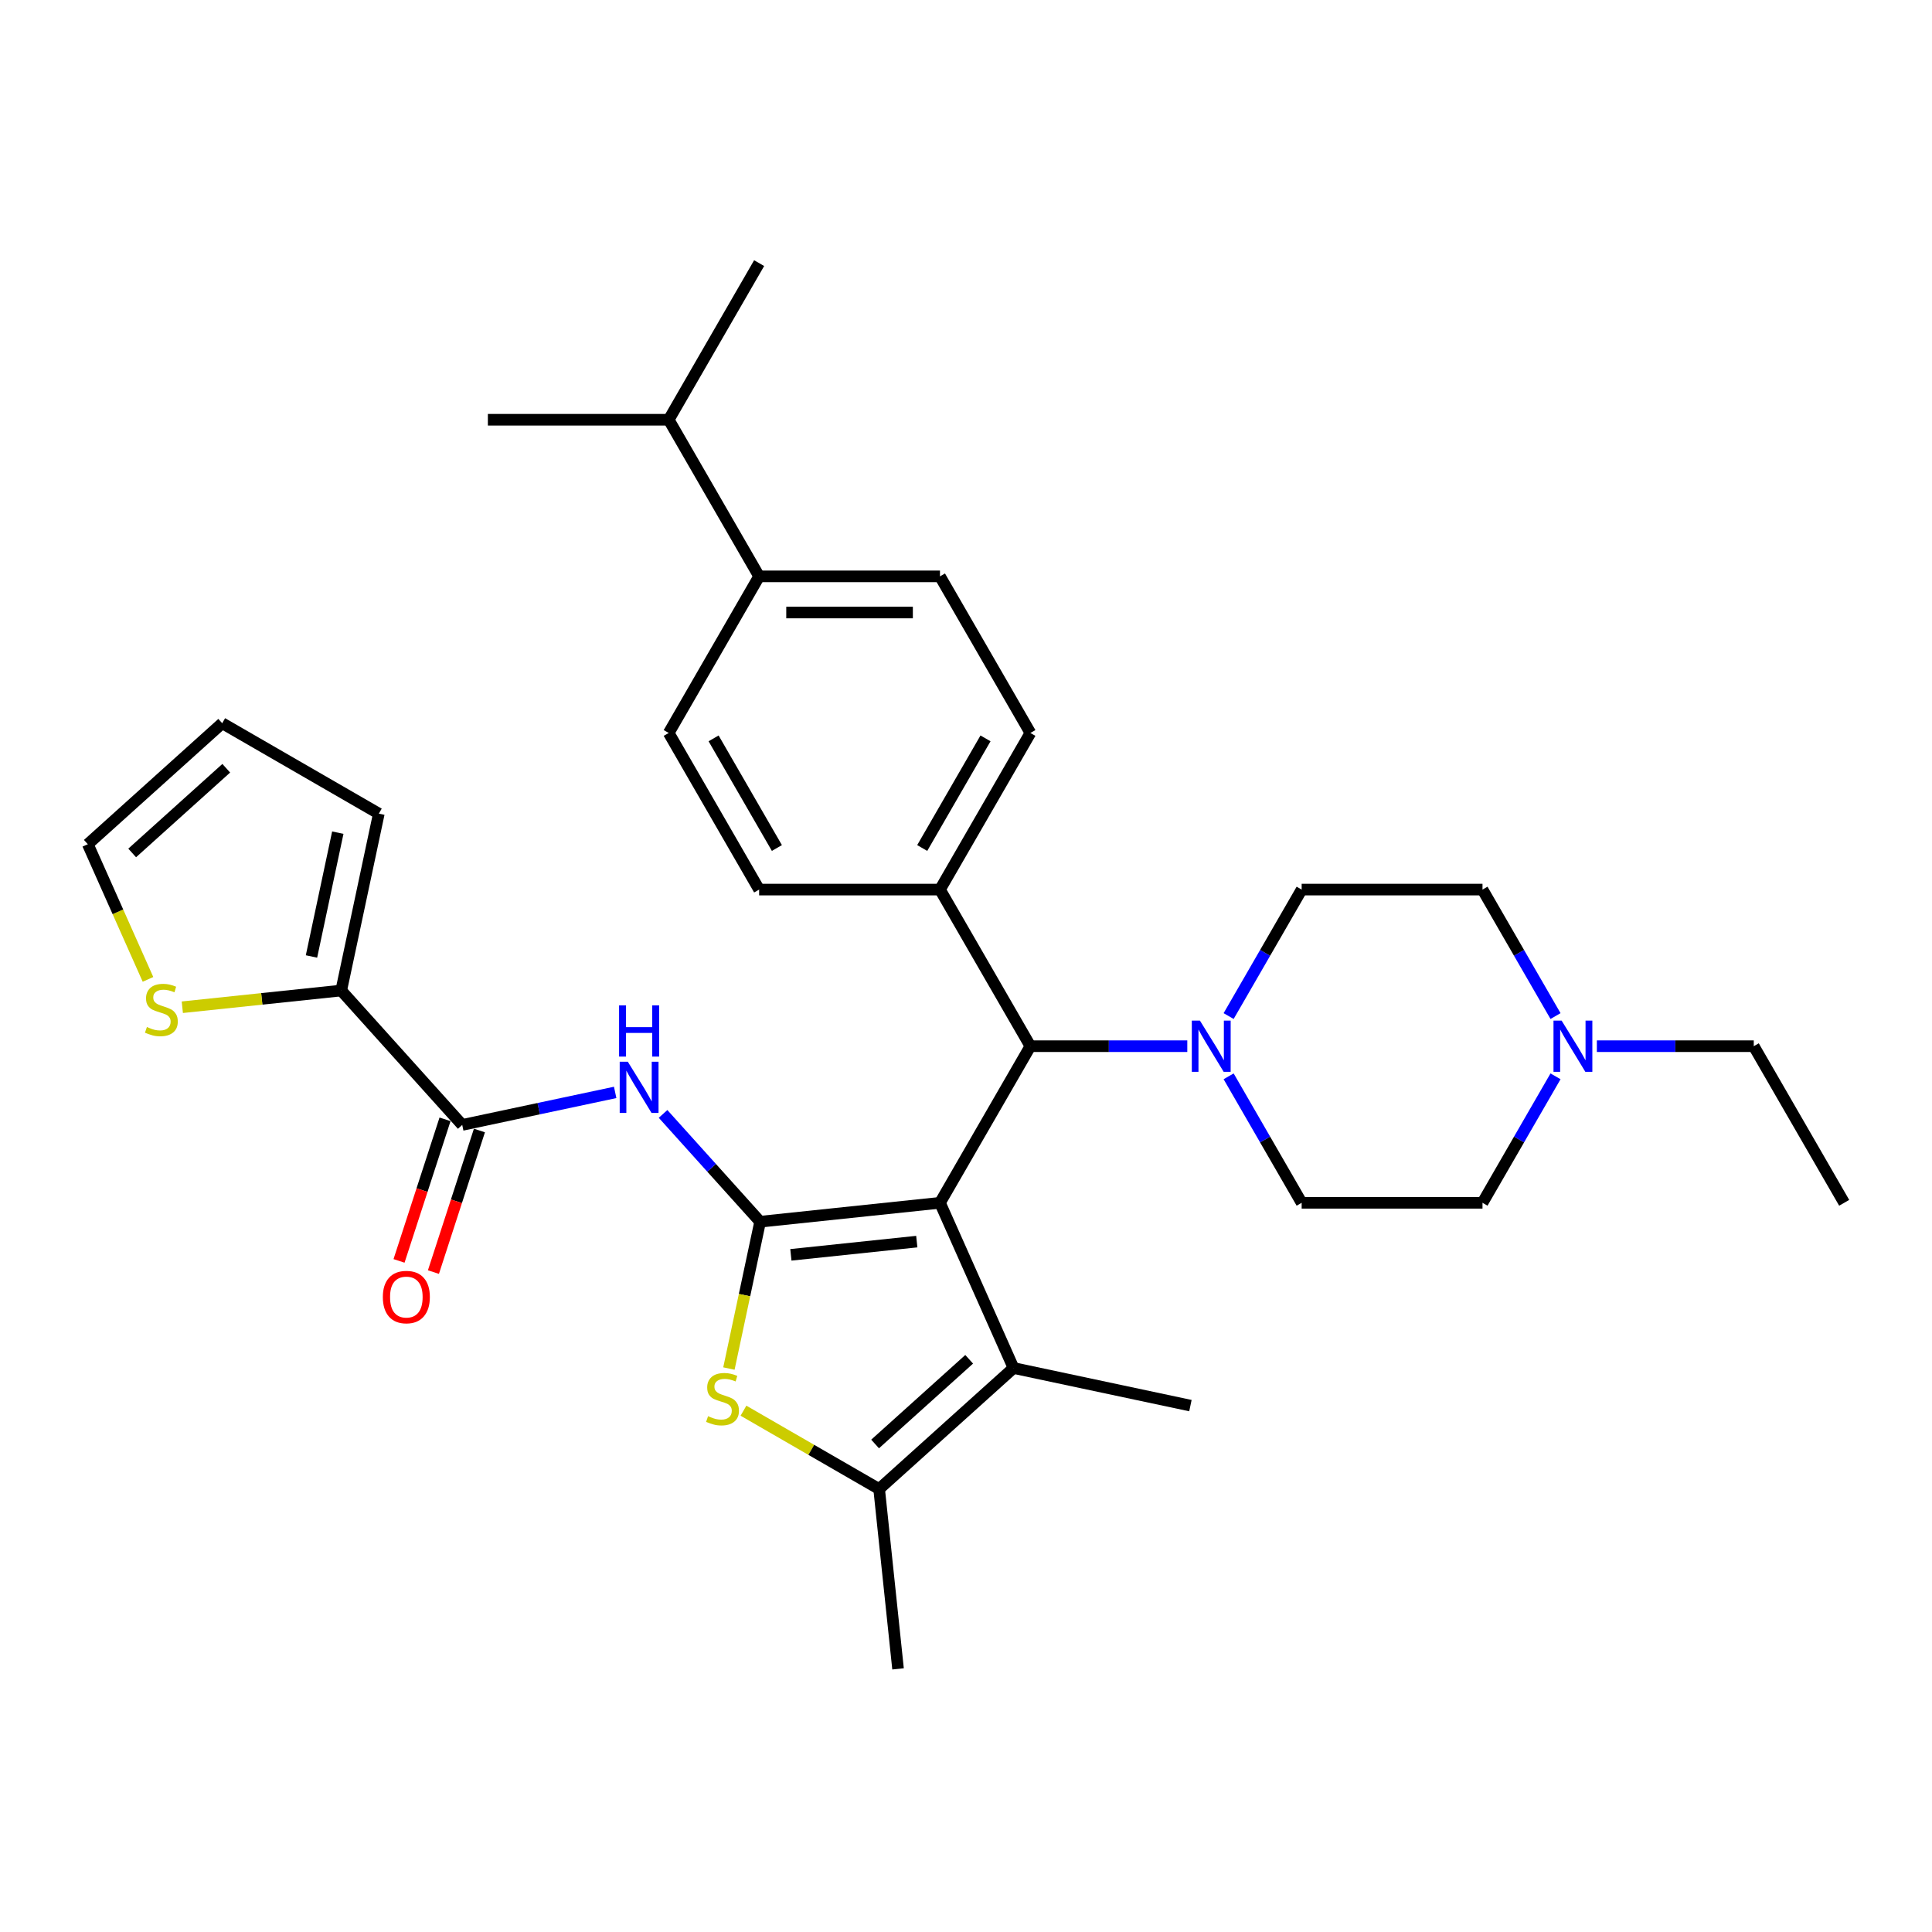<?xml version='1.0' encoding='iso-8859-1'?>
<svg version='1.1' baseProfile='full'
              xmlns='http://www.w3.org/2000/svg'
                      xmlns:rdkit='http://www.rdkit.org/xml'
                      xmlns:xlink='http://www.w3.org/1999/xlink'
                  xml:space='preserve'
width='1000px' height='1000px' viewBox='0 0 1000 1000'>
<!-- END OF HEADER -->
<rect style='opacity:1.0;fill:#FFFFFF;stroke:none' width='1000' height='1000' x='0' y='0'> </rect>
<path class='bond-0' d='M 486.53,622.571 L 393.44,632.355' style='fill:none;fill-rule:evenodd;stroke:#000000;stroke-width:6px;stroke-linecap:butt;stroke-linejoin:miter;stroke-opacity:1' />
<path class='bond-0' d='M 474.523,642.657 L 409.36,649.506' style='fill:none;fill-rule:evenodd;stroke:#000000;stroke-width:6px;stroke-linecap:butt;stroke-linejoin:miter;stroke-opacity:1' />
<path class='bond-1' d='M 486.53,622.571 L 524.602,708.082' style='fill:none;fill-rule:evenodd;stroke:#000000;stroke-width:6px;stroke-linecap:butt;stroke-linejoin:miter;stroke-opacity:1' />
<path class='bond-5' d='M 486.53,622.571 L 533.332,541.508' style='fill:none;fill-rule:evenodd;stroke:#000000;stroke-width:6px;stroke-linecap:butt;stroke-linejoin:miter;stroke-opacity:1' />
<path class='bond-2' d='M 393.44,632.355 L 385.362,670.356' style='fill:none;fill-rule:evenodd;stroke:#000000;stroke-width:6px;stroke-linecap:butt;stroke-linejoin:miter;stroke-opacity:1' />
<path class='bond-2' d='M 385.362,670.356 L 377.285,708.356' style='fill:none;fill-rule:evenodd;stroke:#CCCC00;stroke-width:6px;stroke-linecap:butt;stroke-linejoin:miter;stroke-opacity:1' />
<path class='bond-3' d='M 393.44,632.355 L 368.32,604.457' style='fill:none;fill-rule:evenodd;stroke:#000000;stroke-width:6px;stroke-linecap:butt;stroke-linejoin:miter;stroke-opacity:1' />
<path class='bond-3' d='M 368.32,604.457 L 343.2,576.559' style='fill:none;fill-rule:evenodd;stroke:#0000FF;stroke-width:6px;stroke-linecap:butt;stroke-linejoin:miter;stroke-opacity:1' />
<path class='bond-4' d='M 524.602,708.082 L 455.041,770.714' style='fill:none;fill-rule:evenodd;stroke:#000000;stroke-width:6px;stroke-linecap:butt;stroke-linejoin:miter;stroke-opacity:1' />
<path class='bond-4' d='M 501.641,703.565 L 452.949,747.407' style='fill:none;fill-rule:evenodd;stroke:#000000;stroke-width:6px;stroke-linecap:butt;stroke-linejoin:miter;stroke-opacity:1' />
<path class='bond-26' d='M 524.602,708.082 L 616.159,727.543' style='fill:none;fill-rule:evenodd;stroke:#000000;stroke-width:6px;stroke-linecap:butt;stroke-linejoin:miter;stroke-opacity:1' />
<path class='bond-32' d='M 384.818,730.171 L 419.929,750.443' style='fill:none;fill-rule:evenodd;stroke:#CCCC00;stroke-width:6px;stroke-linecap:butt;stroke-linejoin:miter;stroke-opacity:1' />
<path class='bond-32' d='M 419.929,750.443 L 455.041,770.714' style='fill:none;fill-rule:evenodd;stroke:#000000;stroke-width:6px;stroke-linecap:butt;stroke-linejoin:miter;stroke-opacity:1' />
<path class='bond-6' d='M 318.414,565.429 L 278.832,573.842' style='fill:none;fill-rule:evenodd;stroke:#0000FF;stroke-width:6px;stroke-linecap:butt;stroke-linejoin:miter;stroke-opacity:1' />
<path class='bond-6' d='M 278.832,573.842 L 239.249,582.256' style='fill:none;fill-rule:evenodd;stroke:#000000;stroke-width:6px;stroke-linecap:butt;stroke-linejoin:miter;stroke-opacity:1' />
<path class='bond-27' d='M 455.041,770.714 L 464.825,863.805' style='fill:none;fill-rule:evenodd;stroke:#000000;stroke-width:6px;stroke-linecap:butt;stroke-linejoin:miter;stroke-opacity:1' />
<path class='bond-7' d='M 533.332,541.508 L 573.937,541.508' style='fill:none;fill-rule:evenodd;stroke:#000000;stroke-width:6px;stroke-linecap:butt;stroke-linejoin:miter;stroke-opacity:1' />
<path class='bond-7' d='M 573.937,541.508 L 614.542,541.508' style='fill:none;fill-rule:evenodd;stroke:#0000FF;stroke-width:6px;stroke-linecap:butt;stroke-linejoin:miter;stroke-opacity:1' />
<path class='bond-11' d='M 533.332,541.508 L 486.53,460.446' style='fill:none;fill-rule:evenodd;stroke:#000000;stroke-width:6px;stroke-linecap:butt;stroke-linejoin:miter;stroke-opacity:1' />
<path class='bond-8' d='M 239.249,582.256 L 176.617,512.695' style='fill:none;fill-rule:evenodd;stroke:#000000;stroke-width:6px;stroke-linecap:butt;stroke-linejoin:miter;stroke-opacity:1' />
<path class='bond-12' d='M 230.347,579.363 L 218.442,616.002' style='fill:none;fill-rule:evenodd;stroke:#000000;stroke-width:6px;stroke-linecap:butt;stroke-linejoin:miter;stroke-opacity:1' />
<path class='bond-12' d='M 218.442,616.002 L 206.538,652.641' style='fill:none;fill-rule:evenodd;stroke:#FF0000;stroke-width:6px;stroke-linecap:butt;stroke-linejoin:miter;stroke-opacity:1' />
<path class='bond-12' d='M 248.152,585.148 L 236.247,621.787' style='fill:none;fill-rule:evenodd;stroke:#000000;stroke-width:6px;stroke-linecap:butt;stroke-linejoin:miter;stroke-opacity:1' />
<path class='bond-12' d='M 236.247,621.787 L 224.342,658.426' style='fill:none;fill-rule:evenodd;stroke:#FF0000;stroke-width:6px;stroke-linecap:butt;stroke-linejoin:miter;stroke-opacity:1' />
<path class='bond-14' d='M 635.938,525.914 L 654.837,493.18' style='fill:none;fill-rule:evenodd;stroke:#0000FF;stroke-width:6px;stroke-linecap:butt;stroke-linejoin:miter;stroke-opacity:1' />
<path class='bond-14' d='M 654.837,493.18 L 673.736,460.446' style='fill:none;fill-rule:evenodd;stroke:#000000;stroke-width:6px;stroke-linecap:butt;stroke-linejoin:miter;stroke-opacity:1' />
<path class='bond-15' d='M 635.938,557.103 L 654.837,589.837' style='fill:none;fill-rule:evenodd;stroke:#0000FF;stroke-width:6px;stroke-linecap:butt;stroke-linejoin:miter;stroke-opacity:1' />
<path class='bond-15' d='M 654.837,589.837 L 673.736,622.571' style='fill:none;fill-rule:evenodd;stroke:#000000;stroke-width:6px;stroke-linecap:butt;stroke-linejoin:miter;stroke-opacity:1' />
<path class='bond-9' d='M 176.617,512.695 L 135.491,517.018' style='fill:none;fill-rule:evenodd;stroke:#000000;stroke-width:6px;stroke-linecap:butt;stroke-linejoin:miter;stroke-opacity:1' />
<path class='bond-9' d='M 135.491,517.018 L 94.366,521.34' style='fill:none;fill-rule:evenodd;stroke:#CCCC00;stroke-width:6px;stroke-linecap:butt;stroke-linejoin:miter;stroke-opacity:1' />
<path class='bond-13' d='M 176.617,512.695 L 196.078,421.138' style='fill:none;fill-rule:evenodd;stroke:#000000;stroke-width:6px;stroke-linecap:butt;stroke-linejoin:miter;stroke-opacity:1' />
<path class='bond-13' d='M 161.224,495.069 L 174.847,430.979' style='fill:none;fill-rule:evenodd;stroke:#000000;stroke-width:6px;stroke-linecap:butt;stroke-linejoin:miter;stroke-opacity:1' />
<path class='bond-16' d='M 76.6,506.923 L 61.027,471.946' style='fill:none;fill-rule:evenodd;stroke:#CCCC00;stroke-width:6px;stroke-linecap:butt;stroke-linejoin:miter;stroke-opacity:1' />
<path class='bond-16' d='M 61.027,471.946 L 45.455,436.969' style='fill:none;fill-rule:evenodd;stroke:#000000;stroke-width:6px;stroke-linecap:butt;stroke-linejoin:miter;stroke-opacity:1' />
<path class='bond-10' d='M 805.137,557.103 L 786.238,589.837' style='fill:none;fill-rule:evenodd;stroke:#0000FF;stroke-width:6px;stroke-linecap:butt;stroke-linejoin:miter;stroke-opacity:1' />
<path class='bond-10' d='M 786.238,589.837 L 767.339,622.571' style='fill:none;fill-rule:evenodd;stroke:#000000;stroke-width:6px;stroke-linecap:butt;stroke-linejoin:miter;stroke-opacity:1' />
<path class='bond-28' d='M 826.534,541.508 L 867.139,541.508' style='fill:none;fill-rule:evenodd;stroke:#0000FF;stroke-width:6px;stroke-linecap:butt;stroke-linejoin:miter;stroke-opacity:1' />
<path class='bond-28' d='M 867.139,541.508 L 907.744,541.508' style='fill:none;fill-rule:evenodd;stroke:#000000;stroke-width:6px;stroke-linecap:butt;stroke-linejoin:miter;stroke-opacity:1' />
<path class='bond-34' d='M 805.137,525.914 L 786.238,493.18' style='fill:none;fill-rule:evenodd;stroke:#0000FF;stroke-width:6px;stroke-linecap:butt;stroke-linejoin:miter;stroke-opacity:1' />
<path class='bond-34' d='M 786.238,493.18 L 767.339,460.446' style='fill:none;fill-rule:evenodd;stroke:#000000;stroke-width:6px;stroke-linecap:butt;stroke-linejoin:miter;stroke-opacity:1' />
<path class='bond-19' d='M 486.53,460.446 L 392.927,460.446' style='fill:none;fill-rule:evenodd;stroke:#000000;stroke-width:6px;stroke-linecap:butt;stroke-linejoin:miter;stroke-opacity:1' />
<path class='bond-20' d='M 486.53,460.446 L 533.332,379.383' style='fill:none;fill-rule:evenodd;stroke:#000000;stroke-width:6px;stroke-linecap:butt;stroke-linejoin:miter;stroke-opacity:1' />
<path class='bond-20' d='M 477.338,438.926 L 510.099,382.182' style='fill:none;fill-rule:evenodd;stroke:#000000;stroke-width:6px;stroke-linecap:butt;stroke-linejoin:miter;stroke-opacity:1' />
<path class='bond-18' d='M 196.078,421.138 L 115.015,374.336' style='fill:none;fill-rule:evenodd;stroke:#000000;stroke-width:6px;stroke-linecap:butt;stroke-linejoin:miter;stroke-opacity:1' />
<path class='bond-23' d='M 673.736,460.446 L 767.339,460.446' style='fill:none;fill-rule:evenodd;stroke:#000000;stroke-width:6px;stroke-linecap:butt;stroke-linejoin:miter;stroke-opacity:1' />
<path class='bond-24' d='M 673.736,622.571 L 767.339,622.571' style='fill:none;fill-rule:evenodd;stroke:#000000;stroke-width:6px;stroke-linecap:butt;stroke-linejoin:miter;stroke-opacity:1' />
<path class='bond-35' d='M 45.455,436.969 L 115.015,374.336' style='fill:none;fill-rule:evenodd;stroke:#000000;stroke-width:6px;stroke-linecap:butt;stroke-linejoin:miter;stroke-opacity:1' />
<path class='bond-35' d='M 68.415,441.486 L 117.108,397.643' style='fill:none;fill-rule:evenodd;stroke:#000000;stroke-width:6px;stroke-linecap:butt;stroke-linejoin:miter;stroke-opacity:1' />
<path class='bond-17' d='M 392.927,298.321 L 486.53,298.321' style='fill:none;fill-rule:evenodd;stroke:#000000;stroke-width:6px;stroke-linecap:butt;stroke-linejoin:miter;stroke-opacity:1' />
<path class='bond-17' d='M 406.967,317.041 L 472.49,317.041' style='fill:none;fill-rule:evenodd;stroke:#000000;stroke-width:6px;stroke-linecap:butt;stroke-linejoin:miter;stroke-opacity:1' />
<path class='bond-25' d='M 392.927,298.321 L 346.125,217.258' style='fill:none;fill-rule:evenodd;stroke:#000000;stroke-width:6px;stroke-linecap:butt;stroke-linejoin:miter;stroke-opacity:1' />
<path class='bond-33' d='M 392.927,298.321 L 346.125,379.383' style='fill:none;fill-rule:evenodd;stroke:#000000;stroke-width:6px;stroke-linecap:butt;stroke-linejoin:miter;stroke-opacity:1' />
<path class='bond-21' d='M 392.927,460.446 L 346.125,379.383' style='fill:none;fill-rule:evenodd;stroke:#000000;stroke-width:6px;stroke-linecap:butt;stroke-linejoin:miter;stroke-opacity:1' />
<path class='bond-21' d='M 402.119,438.926 L 369.358,382.182' style='fill:none;fill-rule:evenodd;stroke:#000000;stroke-width:6px;stroke-linecap:butt;stroke-linejoin:miter;stroke-opacity:1' />
<path class='bond-22' d='M 533.332,379.383 L 486.53,298.321' style='fill:none;fill-rule:evenodd;stroke:#000000;stroke-width:6px;stroke-linecap:butt;stroke-linejoin:miter;stroke-opacity:1' />
<path class='bond-29' d='M 346.125,217.258 L 392.927,136.195' style='fill:none;fill-rule:evenodd;stroke:#000000;stroke-width:6px;stroke-linecap:butt;stroke-linejoin:miter;stroke-opacity:1' />
<path class='bond-30' d='M 346.125,217.258 L 252.522,217.258' style='fill:none;fill-rule:evenodd;stroke:#000000;stroke-width:6px;stroke-linecap:butt;stroke-linejoin:miter;stroke-opacity:1' />
<path class='bond-31' d='M 907.744,541.508 L 954.545,622.571' style='fill:none;fill-rule:evenodd;stroke:#000000;stroke-width:6px;stroke-linecap:butt;stroke-linejoin:miter;stroke-opacity:1' />
<path  class='atom-3' d='M 366.49 733.011
Q 366.79 733.123, 368.025 733.648
Q 369.261 734.172, 370.609 734.509
Q 371.994 734.808, 373.342 734.808
Q 375.851 734.808, 377.311 733.61
Q 378.771 732.375, 378.771 730.241
Q 378.771 728.78, 378.022 727.882
Q 377.311 726.983, 376.188 726.496
Q 375.064 726.01, 373.192 725.448
Q 370.833 724.737, 369.411 724.063
Q 368.025 723.389, 367.014 721.966
Q 366.041 720.543, 366.041 718.147
Q 366.041 714.815, 368.287 712.755
Q 370.571 710.696, 375.064 710.696
Q 378.134 710.696, 381.617 712.156
L 380.755 715.039
Q 377.573 713.729, 375.177 713.729
Q 372.593 713.729, 371.17 714.815
Q 369.748 715.863, 369.785 717.698
Q 369.785 719.12, 370.496 719.982
Q 371.245 720.843, 372.294 721.329
Q 373.379 721.816, 375.177 722.378
Q 377.573 723.127, 378.996 723.875
Q 380.418 724.624, 381.429 726.159
Q 382.478 727.657, 382.478 730.241
Q 382.478 733.91, 380.007 735.894
Q 377.573 737.841, 373.492 737.841
Q 371.133 737.841, 369.336 737.317
Q 367.576 736.83, 365.479 735.969
L 366.49 733.011
' fill='#CCCC00'/>
<path  class='atom-4' d='M 324.947 549.54
L 333.634 563.581
Q 334.495 564.966, 335.88 567.475
Q 337.266 569.983, 337.34 570.133
L 337.34 549.54
L 340.86 549.54
L 340.86 576.049
L 337.228 576.049
L 327.905 560.698
Q 326.82 558.901, 325.659 556.841
Q 324.536 554.782, 324.199 554.146
L 324.199 576.049
L 320.754 576.049
L 320.754 549.54
L 324.947 549.54
' fill='#0000FF'/>
<path  class='atom-4' d='M 320.436 520.381
L 324.03 520.381
L 324.03 531.651
L 337.584 531.651
L 337.584 520.381
L 341.178 520.381
L 341.178 546.89
L 337.584 546.89
L 337.584 534.646
L 324.03 534.646
L 324.03 546.89
L 320.436 546.89
L 320.436 520.381
' fill='#0000FF'/>
<path  class='atom-8' d='M 621.075 528.254
L 629.761 542.295
Q 630.623 543.68, 632.008 546.189
Q 633.393 548.697, 633.468 548.847
L 633.468 528.254
L 636.988 528.254
L 636.988 554.763
L 633.356 554.763
L 624.033 539.412
Q 622.947 537.615, 621.786 535.555
Q 620.663 533.496, 620.326 532.86
L 620.326 554.763
L 616.882 554.763
L 616.882 528.254
L 621.075 528.254
' fill='#0000FF'/>
<path  class='atom-10' d='M 76.038 531.578
Q 76.338 531.69, 77.573 532.214
Q 78.809 532.738, 80.157 533.075
Q 81.542 533.375, 82.89 533.375
Q 85.398 533.375, 86.859 532.177
Q 88.319 530.941, 88.319 528.807
Q 88.319 527.347, 87.57 526.448
Q 86.859 525.55, 85.735 525.063
Q 84.612 524.576, 82.74 524.014
Q 80.381 523.303, 78.959 522.629
Q 77.573 521.955, 76.562 520.532
Q 75.589 519.11, 75.589 516.713
Q 75.589 513.381, 77.835 511.322
Q 80.119 509.263, 84.612 509.263
Q 87.682 509.263, 91.164 510.723
L 90.303 513.606
Q 87.121 512.295, 84.725 512.295
Q 82.141 512.295, 80.718 513.381
Q 79.296 514.429, 79.333 516.264
Q 79.333 517.687, 80.044 518.548
Q 80.793 519.409, 81.841 519.896
Q 82.927 520.383, 84.725 520.944
Q 87.121 521.693, 88.543 522.442
Q 89.966 523.191, 90.977 524.726
Q 92.025 526.223, 92.025 528.807
Q 92.025 532.476, 89.554 534.461
Q 87.121 536.408, 83.04 536.408
Q 80.681 536.408, 78.884 535.883
Q 77.124 535.397, 75.027 534.535
L 76.038 531.578
' fill='#CCCC00'/>
<path  class='atom-11' d='M 808.281 528.254
L 816.968 542.295
Q 817.829 543.68, 819.214 546.189
Q 820.599 548.697, 820.674 548.847
L 820.674 528.254
L 824.194 528.254
L 824.194 554.763
L 820.562 554.763
L 811.239 539.412
Q 810.153 537.615, 808.993 535.555
Q 807.869 533.496, 807.532 532.86
L 807.532 554.763
L 804.088 554.763
L 804.088 528.254
L 808.281 528.254
' fill='#0000FF'/>
<path  class='atom-13' d='M 198.156 671.353
Q 198.156 664.988, 201.301 661.431
Q 204.446 657.874, 210.324 657.874
Q 216.203 657.874, 219.348 661.431
Q 222.493 664.988, 222.493 671.353
Q 222.493 677.792, 219.31 681.462
Q 216.128 685.093, 210.324 685.093
Q 204.484 685.093, 201.301 681.462
Q 198.156 677.83, 198.156 671.353
M 210.324 682.098
Q 214.368 682.098, 216.54 679.402
Q 218.749 676.669, 218.749 671.353
Q 218.749 666.148, 216.54 663.527
Q 214.368 660.869, 210.324 660.869
Q 206.281 660.869, 204.072 663.49
Q 201.9 666.111, 201.9 671.353
Q 201.9 676.707, 204.072 679.402
Q 206.281 682.098, 210.324 682.098
' fill='#FF0000'/>
</svg>
